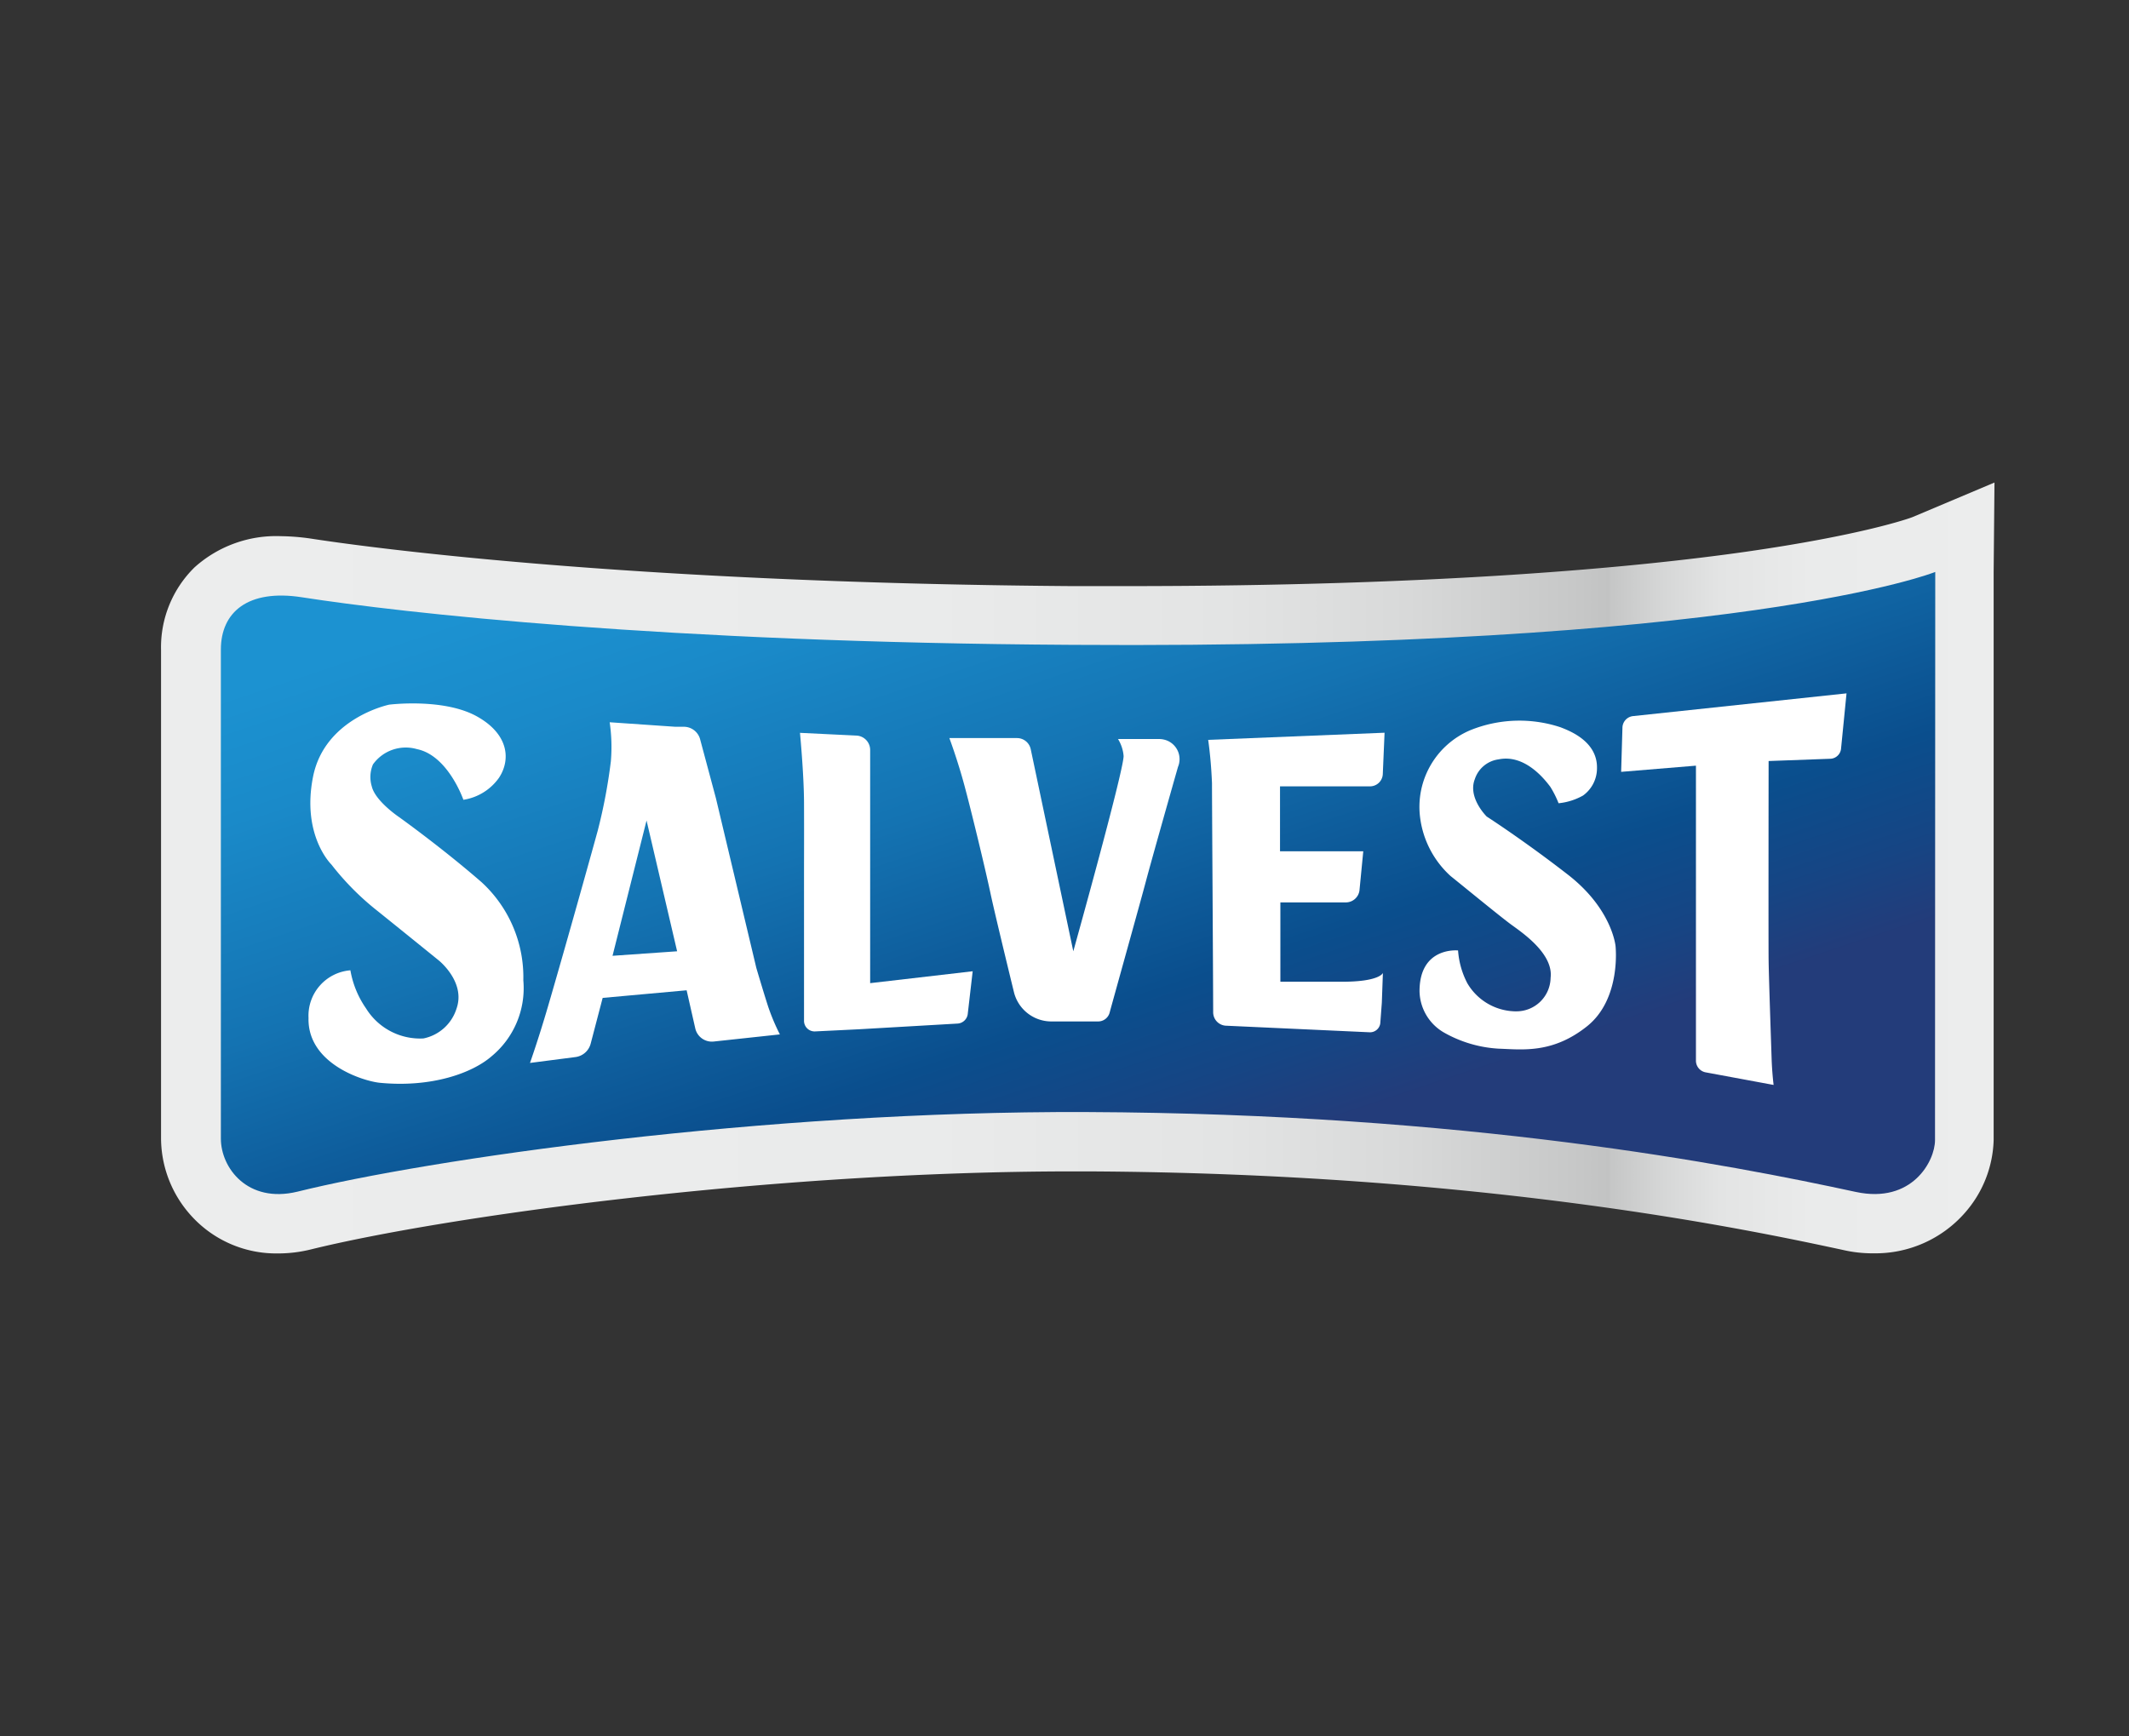 <svg id="Layer_1" data-name="Layer 1" xmlns="http://www.w3.org/2000/svg" xmlns:xlink="http://www.w3.org/1999/xlink" viewBox="0 0 179 146"><rect x="0" y="0" width="179" height="146" fill="#333333" stroke="none"/><defs><style>.cls-1{fill:url(#linear-gradient);}.cls-2{fill:url(#linear-gradient-2);}.cls-3{fill:#fff;}</style><linearGradient id="linear-gradient" x1="13.54" y1="-1088.28" x2="167.69" y2="-1088.28" gradientTransform="matrix(1, 0, 0, -1, 0, -1015.28)" gradientUnits="userSpaceOnUse"><stop offset="0" stop-color="#eceded"/><stop offset="0.42" stop-color="#eaebeb"/><stop offset="0.58" stop-color="#e3e4e4"/><stop offset="0.68" stop-color="#d8d9d9"/><stop offset="0.77" stop-color="#c7c8c8"/><stop offset="0.79" stop-color="#c2c3c3"/><stop offset="0.79" stop-color="#c5c6c6"/><stop offset="0.82" stop-color="#d6d7d7"/><stop offset="0.85" stop-color="#e3e4e4"/><stop offset="0.9" stop-color="#eaebeb"/><stop offset="1" stop-color="#eceded"/></linearGradient><linearGradient id="linear-gradient-2" x1="79.27" y1="-1053.53" x2="108.85" y2="-1142.05" gradientTransform="matrix(1, 0, 0, -1, 0, -1015.28)" gradientUnits="userSpaceOnUse"><stop offset="0" stop-color="#1c92d1"/><stop offset="0.11" stop-color="#1a8ac9"/><stop offset="0.3" stop-color="#1473b2"/><stop offset="0.52" stop-color="#0a4e8d"/><stop offset="0.61" stop-color="#164584"/><stop offset="0.68" stop-color="#233c7a"/></linearGradient></defs><title>Salvest</title><path class="cls-1" d="M23.35,105.41a9.63,9.63,0,0,1-7.3-3.2,9.75,9.75,0,0,1-2.51-6.46V54.64a9.41,9.41,0,0,1,2.82-6.93,10.26,10.26,0,0,1,7.24-2.62,19.16,19.16,0,0,1,2.51.2c4,.62,25.78,3.72,64,4H94.7c26.26,0,42.82-1.57,52.09-2.89,9.72-1.39,13.7-2.79,14-2.91l6.9-2.91-.07,7.55V95.88a9.66,9.66,0,0,1-2.44,6.14,10,10,0,0,1-7.63,3.38,11,11,0,0,1-2.63-.29c-7.41-1.59-30-6.46-63.65-6.6h-1c-25.74,0-53,3.83-64.08,6.55A11.41,11.41,0,0,1,23.35,105.41Z"/><path class="cls-2" d="M162.69,95.88c0,1.77-1.93,5.37-6.65,4.36-10.58-2.29-32.66-6.59-64.68-6.72-27.36-.11-55.5,4-66.37,6.7-4.17,1-6.42-2-6.42-4.47V54.63c0-3.14,2.26-5.11,6.82-4.4,8.37,1.3,30.35,3.8,64.76,4,56.35.38,72.56-6.13,72.56-6.13Z"/><path class="cls-3" d="M31.36,64.28A3.39,3.39,0,0,1,35.06,63c2.62.54,3.9,4.26,3.9,4.26a4.5,4.5,0,0,0,3-1.86c1-1.53.8-3.66-1.84-5.14-2.81-1.58-7.4-1-7.4-1s-5.42,1.12-6.4,6.06,1.54,7.38,1.54,7.38a22.63,22.63,0,0,0,3.62,3.7c2.12,1.7,5.4,4.36,5.4,4.36s2.3,1.82,1.5,4.07a3.68,3.68,0,0,1-2.78,2.5,5.34,5.34,0,0,1-4.82-2.52,8,8,0,0,1-1.32-3.21,3.83,3.83,0,0,0-3.52,4c-.1,3.86,4.6,5.32,6,5.46,4.35.42,7.77-.82,9.39-2.23A7.43,7.43,0,0,0,44,82.44,10.84,10.84,0,0,0,40.5,74.2c-3.33-2.9-6.94-5.48-6.94-5.48s-2-1.34-2.3-2.58A2.71,2.71,0,0,1,31.36,64.28Z"/><path class="cls-3" d="M81.78,81.68l-8.62,1V63.06A1.21,1.21,0,0,0,72,61.86l-4.74-.23s.33,3.46.34,5.87,0,5.21,0,5.21V85.85a.89.89,0,0,0,.9.89h0l3.69-.18,8.31-.48a.92.92,0,0,0,.87-.85Z"/><path class="cls-3" d="M90.24,80,86.66,63a1.18,1.18,0,0,0-1.14-.93h-5.7s.67,1.79,1.24,3.89,1.79,7.13,2.25,9.32c.31,1.43,1.29,5.5,1.94,8.16a3.24,3.24,0,0,0,3.1,2.46h4a1,1,0,0,0,.93-.69c.63-2.3,2.64-9.49,3.06-11.08.35-1.33,1.82-6.54,2.7-9.63a1.69,1.69,0,0,0-.89-2.21,1.81,1.81,0,0,0-.72-.14H94a3.23,3.23,0,0,1,.47,1.43C94.45,64.93,90.24,80,90.24,80Z"/><path class="cls-3" d="M116.41,61.62l-14.83.6c.17,1.21.27,2.43.32,3.64,0,1.6.09,15.3.1,19.27a1.13,1.13,0,0,0,1.12,1.13l12,.55a.87.87,0,0,0,.93-.75l.13-1.73.09-2.51s-.25.76-3.54.74h-5.08V75.89h5.49a1.16,1.16,0,0,0,1.16-1l.32-3.3h-7V66.13h7.55a1.08,1.08,0,0,0,1.09-1Z"/><path class="cls-3" d="M131.2,61.16a11,11,0,0,0-7.61.26,7,7,0,0,0-4.2,7.26,8,8,0,0,0,2.58,5c.67.53,4.15,3.39,5.08,4.07s3.57,2.45,3.32,4.48a2.87,2.87,0,0,1-2.91,2.82h-.09a4.77,4.77,0,0,1-4-2.36,7,7,0,0,1-.78-2.76s-3.23-.34-3.24,3.41a4.09,4.09,0,0,0,2.05,3.49A10.52,10.52,0,0,0,126,88.19c2,.07,4.53.43,7.43-1.88s2.4-6.75,2.4-6.75-.28-3.11-4-6S125,68.67,125,68.67s-1.62-1.58-1-3.15a2.44,2.44,0,0,1,2-1.66c2.3-.47,4,1.86,4.34,2.3a8.23,8.23,0,0,1,.7,1.39,5.23,5.23,0,0,0,2.06-.65,2.83,2.83,0,0,0,1.17-2.29C134.32,62.36,132,61.47,131.2,61.16Z"/><path class="cls-3" d="M136.3,64.91l6.29-.52V89.18a1,1,0,0,0,.81,1l5.72,1.06s-.13-1-.17-2.28-.23-6.67-.25-8.19,0-16.77,0-16.77l5.19-.19a.94.94,0,0,0,.9-.85l.46-4.65-17.93,1.91a1,1,0,0,0-.91,1Z"/><path class="cls-3" d="M64.59,84.67c-.36-1.11-.9-2.93-1-3.27l-3.4-14.28-1.34-5a1.42,1.42,0,0,0-1.29-1h-.77l-5.53-.38a14.41,14.41,0,0,1,.1,3.28,45.59,45.59,0,0,1-1.1,5.82c-.21.78-2.57,9.27-4.19,14.81-.8,2.74-1.51,4.74-1.51,4.74l3.79-.49a1.53,1.53,0,0,0,1.32-1.16l1-3.82,7.06-.64.73,3.22A1.43,1.43,0,0,0,60,87.59l5.57-.6A17.53,17.53,0,0,1,64.59,84.67ZM51.5,80.38,54.36,69l2.57,11Z"/></svg>